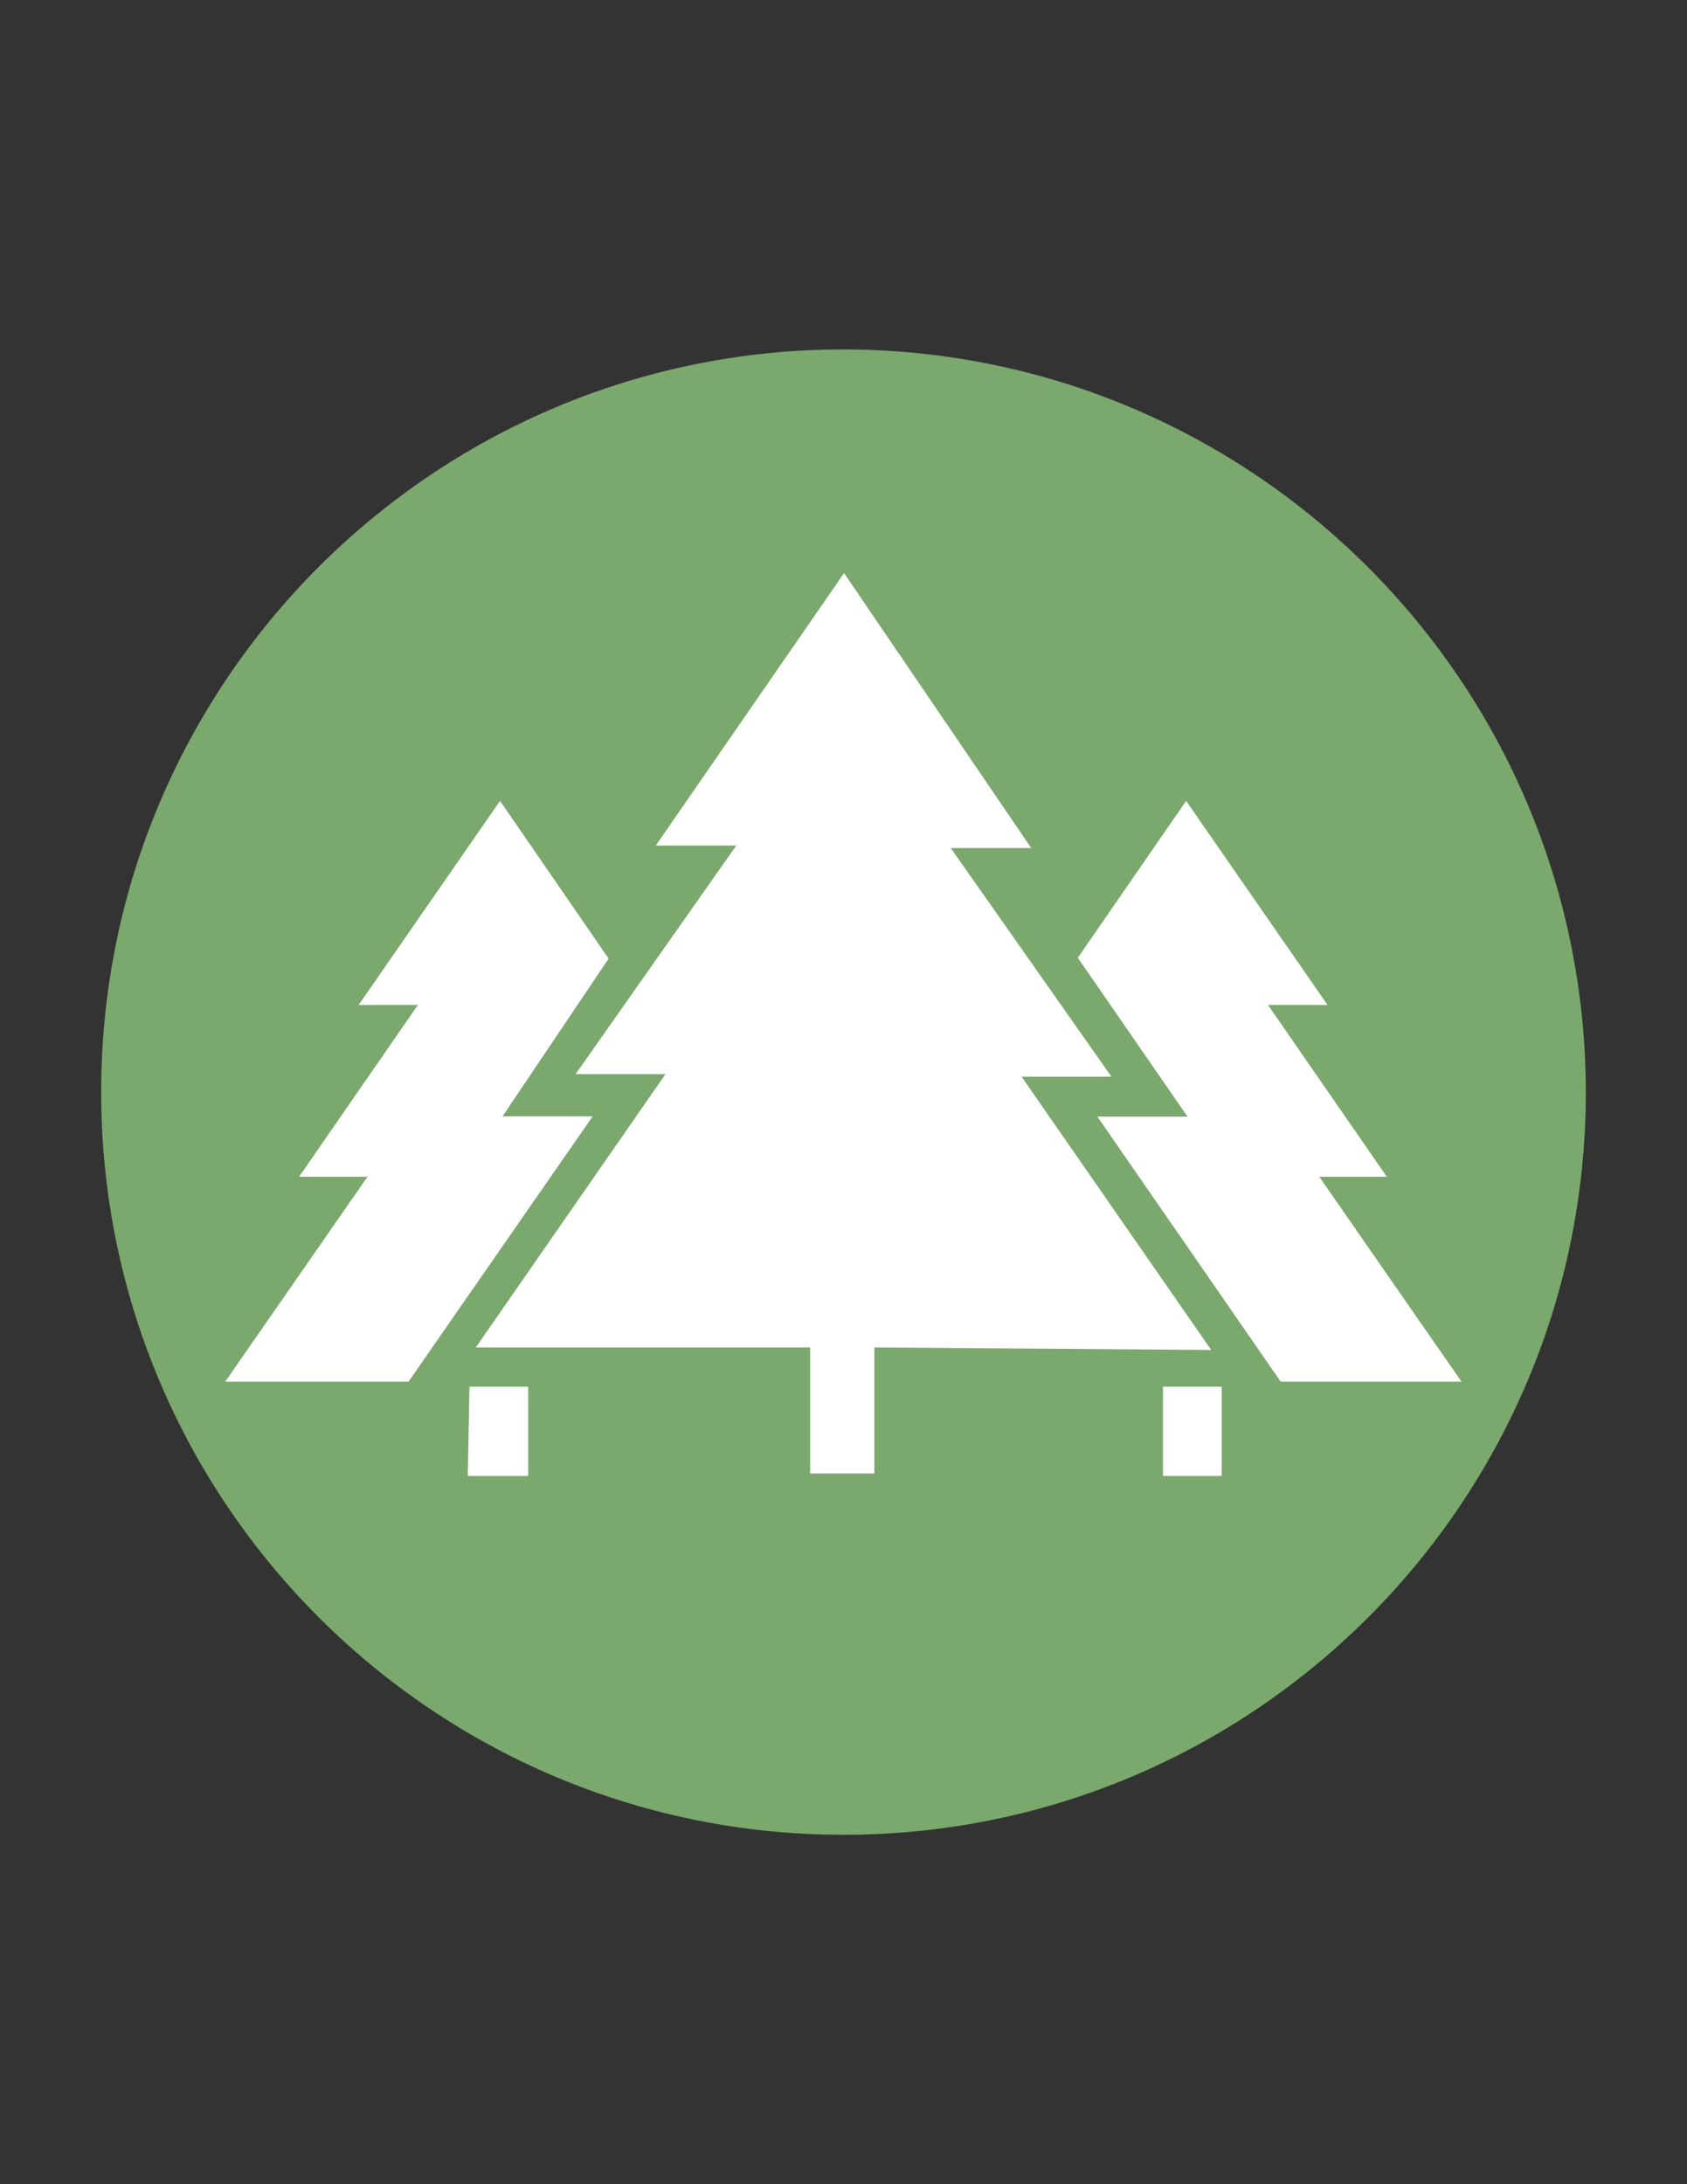 <?xml version="1.0" encoding="utf-8"?>
<!-- Generator: Adobe Illustrator 18.0.0, SVG Export Plug-In . SVG Version: 6.00 Build 0)  -->
<!DOCTYPE svg PUBLIC "-//W3C//DTD SVG 1.1//EN" "http://www.w3.org/Graphics/SVG/1.1/DTD/svg11.dtd">
<svg version="1.1" id="ebd4a709-0532-40bd-8889-ff4c5322a2ea"
	 xmlns="http://www.w3.org/2000/svg" xmlns:xlink="http://www.w3.org/1999/xlink" x="0px" y="0px" viewBox="0 0 612 792"
	 enable-background="new 0 0 612 792" xml:space="preserve">
<rect x="0" y="0" width="612" height="792" fill="#333333" stroke="none"/>
<title>Forestry Icon Reverse</title>
<path fill="#7AA86D" d="M306,126.7C157.3,126.7,36.7,247.3,36.7,396S157.3,665.3,306,665.3S575.3,544.7,575.3,396
	C575.1,247.4,454.6,126.9,306,126.7z"/>
<g id="f39e6886-a14e-4745-90c9-a96e6a3abe62">
	<g id="a53bc08b-f027-4276-85c4-15647d26bb34">
		<g id="bbfe8dfb-4766-4b66-b19f-d6885ecc1d5c">
			<path id="a6757c10-3b3f-4145-a090-090e2be0463b" fill="#FFFFFF" d="M391,347.3l39.3-56.9l51.3,74h-21.6l43.1,62.3h-24.5
				l51.6,74.3h-65.6l-66.5-96.1h32.7L391,347.3z M170.3,502.8h21.3v32.4h-21.9L170.3,502.8z M130.1,364.4l51.3-74l39.4,57.2
				l-38.5,57.2h32.7L148.2,501H81.7l51.6-74.3h-24.8l43.1-62.3H130.1z M306.2,207.8l67.9,99.7h-29.2l58.3,82.9h-32.6l68.8,99.1
				l-122.2-0.9v45.7h-23.3v-45.7H172.6l68.8-99.1h-32.6l58.3-82.9h-29.2L306.2,207.8z M421.9,535.2v-32.4h21.3v32.4L421.9,535.2z"/>
		</g>
	</g>
</g>
</svg>
